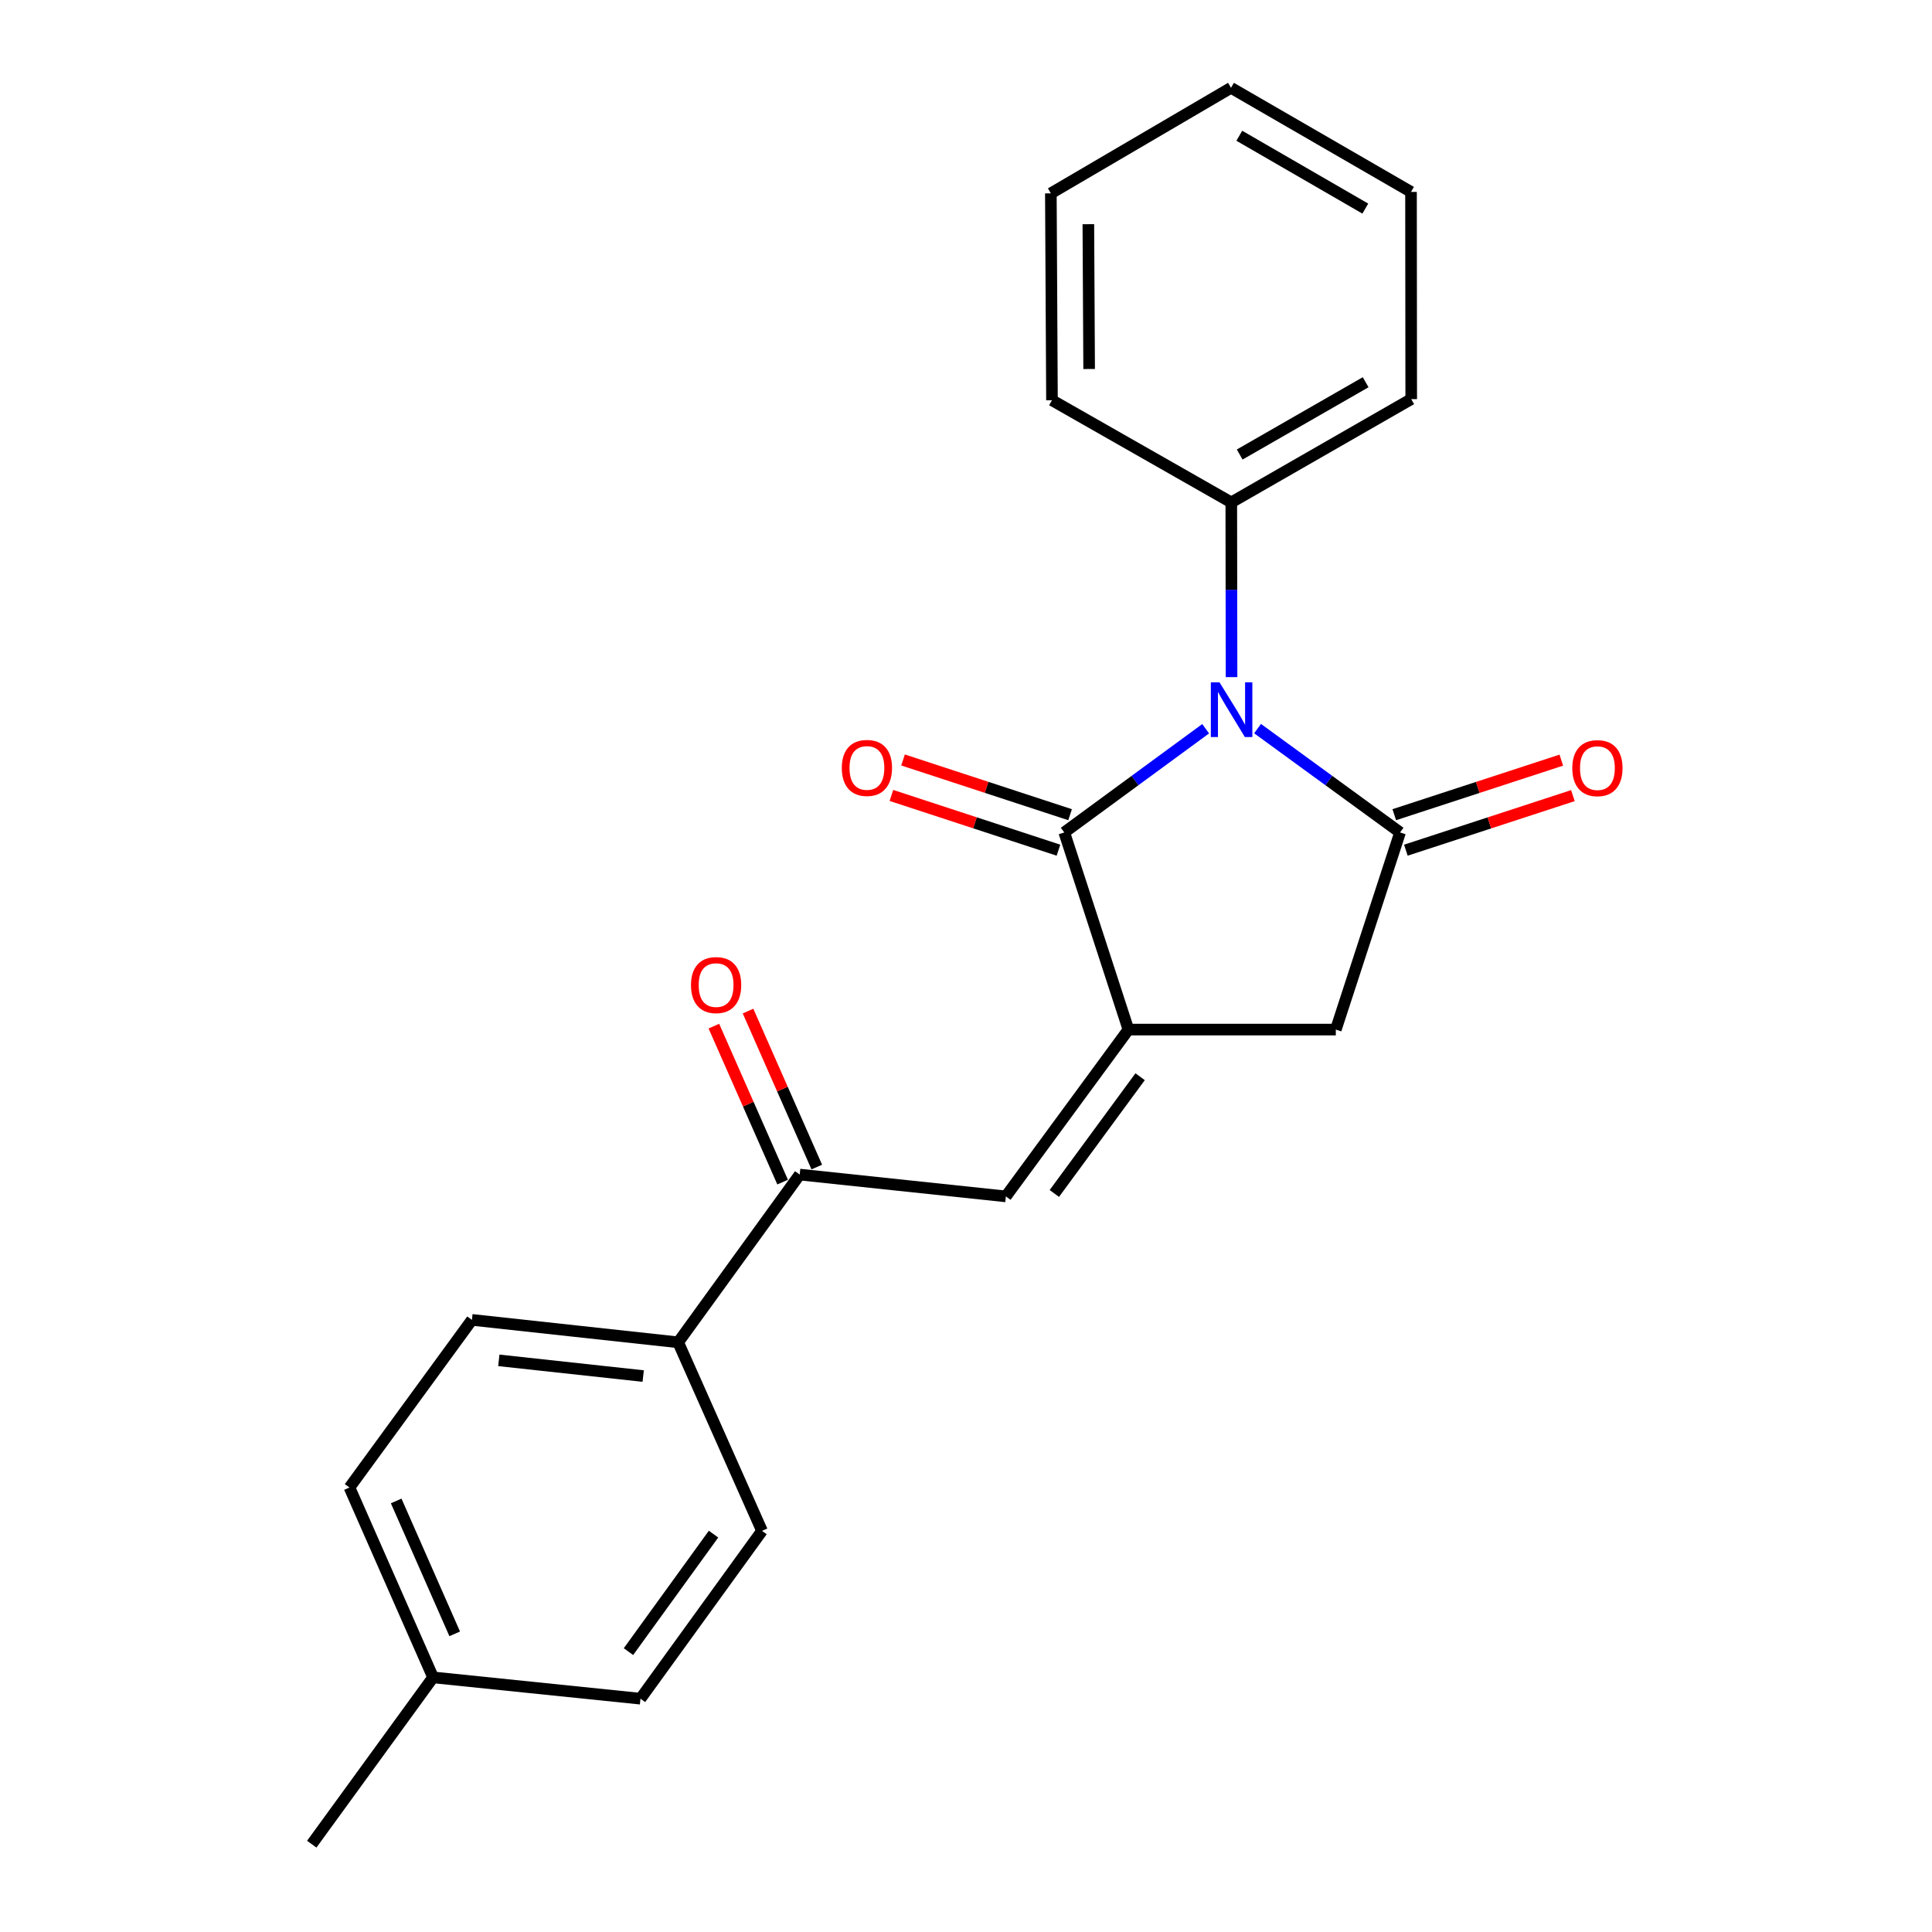 <?xml version='1.0' encoding='iso-8859-1'?>
<svg version='1.1' baseProfile='full'
              xmlns='http://www.w3.org/2000/svg'
                      xmlns:rdkit='http://www.rdkit.org/xml'
                      xmlns:xlink='http://www.w3.org/1999/xlink'
                  xml:space='preserve'
width='1000px' height='1000px' viewBox='0 0 1000 1000'>
<!-- END OF HEADER -->
<rect style='opacity:1.0;fill:#FFFFFF;stroke:none' width='1000' height='1000' x='0' y='0'> </rect>
<path class='bond-2' d='M 584.068,532.912 L 691.414,532.912' style='fill:none;fill-rule:evenodd;stroke:#000000;stroke-width:6px;stroke-linecap:butt;stroke-linejoin:miter;stroke-opacity:1' />
<path class='bond-6' d='M 584.068,532.912 L 520.638,619.251' style='fill:none;fill-rule:evenodd;stroke:#000000;stroke-width:6px;stroke-linecap:butt;stroke-linejoin:miter;stroke-opacity:1' />
<path class='bond-6' d='M 590.125,557.303 L 545.724,617.74' style='fill:none;fill-rule:evenodd;stroke:#000000;stroke-width:6px;stroke-linecap:butt;stroke-linejoin:miter;stroke-opacity:1' />
<path class='bond-21' d='M 584.068,532.912 L 550.866,430.869' style='fill:none;fill-rule:evenodd;stroke:#000000;stroke-width:6px;stroke-linecap:butt;stroke-linejoin:miter;stroke-opacity:1' />
<path class='bond-9' d='M 691.414,532.912 L 724.67,430.869' style='fill:none;fill-rule:evenodd;stroke:#000000;stroke-width:6px;stroke-linecap:butt;stroke-linejoin:miter;stroke-opacity:1' />
<path class='bond-5' d='M 727.669,440.053 L 770.901,425.933' style='fill:none;fill-rule:evenodd;stroke:#000000;stroke-width:6px;stroke-linecap:butt;stroke-linejoin:miter;stroke-opacity:1' />
<path class='bond-5' d='M 770.901,425.933 L 814.133,411.813' style='fill:none;fill-rule:evenodd;stroke:#FF0000;stroke-width:6px;stroke-linecap:butt;stroke-linejoin:miter;stroke-opacity:1' />
<path class='bond-5' d='M 721.67,421.686 L 764.902,407.566' style='fill:none;fill-rule:evenodd;stroke:#000000;stroke-width:6px;stroke-linecap:butt;stroke-linejoin:miter;stroke-opacity:1' />
<path class='bond-5' d='M 764.902,407.566 L 808.134,393.446' style='fill:none;fill-rule:evenodd;stroke:#FF0000;stroke-width:6px;stroke-linecap:butt;stroke-linejoin:miter;stroke-opacity:1' />
<path class='bond-13' d='M 724.67,430.869 L 687.79,403.996' style='fill:none;fill-rule:evenodd;stroke:#000000;stroke-width:6px;stroke-linecap:butt;stroke-linejoin:miter;stroke-opacity:1' />
<path class='bond-13' d='M 687.79,403.996 L 650.91,377.123' style='fill:none;fill-rule:evenodd;stroke:#0000FF;stroke-width:6px;stroke-linecap:butt;stroke-linejoin:miter;stroke-opacity:1' />
<path class='bond-4' d='M 637.448,350.489 L 637.38,305.264' style='fill:none;fill-rule:evenodd;stroke:#0000FF;stroke-width:6px;stroke-linecap:butt;stroke-linejoin:miter;stroke-opacity:1' />
<path class='bond-4' d='M 637.38,305.264 L 637.312,260.039' style='fill:none;fill-rule:evenodd;stroke:#000000;stroke-width:6px;stroke-linecap:butt;stroke-linejoin:miter;stroke-opacity:1' />
<path class='bond-17' d='M 624.047,377.181 L 587.457,404.025' style='fill:none;fill-rule:evenodd;stroke:#0000FF;stroke-width:6px;stroke-linecap:butt;stroke-linejoin:miter;stroke-opacity:1' />
<path class='bond-17' d='M 587.457,404.025 L 550.866,430.869' style='fill:none;fill-rule:evenodd;stroke:#000000;stroke-width:6px;stroke-linecap:butt;stroke-linejoin:miter;stroke-opacity:1' />
<path class='bond-3' d='M 553.874,421.688 L 510.643,407.523' style='fill:none;fill-rule:evenodd;stroke:#000000;stroke-width:6px;stroke-linecap:butt;stroke-linejoin:miter;stroke-opacity:1' />
<path class='bond-3' d='M 510.643,407.523 L 467.411,393.358' style='fill:none;fill-rule:evenodd;stroke:#FF0000;stroke-width:6px;stroke-linecap:butt;stroke-linejoin:miter;stroke-opacity:1' />
<path class='bond-3' d='M 547.858,440.05 L 504.626,425.885' style='fill:none;fill-rule:evenodd;stroke:#000000;stroke-width:6px;stroke-linecap:butt;stroke-linejoin:miter;stroke-opacity:1' />
<path class='bond-3' d='M 504.626,425.885 L 461.395,411.72' style='fill:none;fill-rule:evenodd;stroke:#FF0000;stroke-width:6px;stroke-linecap:butt;stroke-linejoin:miter;stroke-opacity:1' />
<path class='bond-1' d='M 637.312,260.039 L 544.501,207.16' style='fill:none;fill-rule:evenodd;stroke:#000000;stroke-width:6px;stroke-linecap:butt;stroke-linejoin:miter;stroke-opacity:1' />
<path class='bond-7' d='M 637.312,260.039 L 730.445,206.581' style='fill:none;fill-rule:evenodd;stroke:#000000;stroke-width:6px;stroke-linecap:butt;stroke-linejoin:miter;stroke-opacity:1' />
<path class='bond-7' d='M 641.663,235.262 L 706.856,197.842' style='fill:none;fill-rule:evenodd;stroke:#000000;stroke-width:6px;stroke-linecap:butt;stroke-linejoin:miter;stroke-opacity:1' />
<path class='bond-11' d='M 730.445,206.581 L 730.338,99.331' style='fill:none;fill-rule:evenodd;stroke:#000000;stroke-width:6px;stroke-linecap:butt;stroke-linejoin:miter;stroke-opacity:1' />
<path class='bond-15' d='M 730.338,99.331 L 637.162,45.455' style='fill:none;fill-rule:evenodd;stroke:#000000;stroke-width:6px;stroke-linecap:butt;stroke-linejoin:miter;stroke-opacity:1' />
<path class='bond-15' d='M 706.689,107.977 L 641.466,70.263' style='fill:none;fill-rule:evenodd;stroke:#000000;stroke-width:6px;stroke-linecap:butt;stroke-linejoin:miter;stroke-opacity:1' />
<path class='bond-19' d='M 637.162,45.455 L 543.921,100.083' style='fill:none;fill-rule:evenodd;stroke:#000000;stroke-width:6px;stroke-linecap:butt;stroke-linejoin:miter;stroke-opacity:1' />
<path class='bond-0' d='M 543.921,100.083 L 544.501,207.16' style='fill:none;fill-rule:evenodd;stroke:#000000;stroke-width:6px;stroke-linecap:butt;stroke-linejoin:miter;stroke-opacity:1' />
<path class='bond-0' d='M 563.33,116.04 L 563.736,190.994' style='fill:none;fill-rule:evenodd;stroke:#000000;stroke-width:6px;stroke-linecap:butt;stroke-linejoin:miter;stroke-opacity:1' />
<path class='bond-8' d='M 520.638,619.251 L 413.925,607.958' style='fill:none;fill-rule:evenodd;stroke:#000000;stroke-width:6px;stroke-linecap:butt;stroke-linejoin:miter;stroke-opacity:1' />
<path class='bond-10' d='M 413.925,607.958 L 351.02,694.779' style='fill:none;fill-rule:evenodd;stroke:#000000;stroke-width:6px;stroke-linecap:butt;stroke-linejoin:miter;stroke-opacity:1' />
<path class='bond-12' d='M 422.765,604.061 L 404.974,563.698' style='fill:none;fill-rule:evenodd;stroke:#000000;stroke-width:6px;stroke-linecap:butt;stroke-linejoin:miter;stroke-opacity:1' />
<path class='bond-12' d='M 404.974,563.698 L 387.183,523.335' style='fill:none;fill-rule:evenodd;stroke:#FF0000;stroke-width:6px;stroke-linecap:butt;stroke-linejoin:miter;stroke-opacity:1' />
<path class='bond-12' d='M 405.085,611.855 L 387.293,571.492' style='fill:none;fill-rule:evenodd;stroke:#000000;stroke-width:6px;stroke-linecap:butt;stroke-linejoin:miter;stroke-opacity:1' />
<path class='bond-12' d='M 387.293,571.492 L 369.502,531.129' style='fill:none;fill-rule:evenodd;stroke:#FF0000;stroke-width:6px;stroke-linecap:butt;stroke-linejoin:miter;stroke-opacity:1' />
<path class='bond-14' d='M 351.02,694.779 L 244.265,683.164' style='fill:none;fill-rule:evenodd;stroke:#000000;stroke-width:6px;stroke-linecap:butt;stroke-linejoin:miter;stroke-opacity:1' />
<path class='bond-14' d='M 332.917,712.246 L 258.188,704.115' style='fill:none;fill-rule:evenodd;stroke:#000000;stroke-width:6px;stroke-linecap:butt;stroke-linejoin:miter;stroke-opacity:1' />
<path class='bond-23' d='M 351.02,694.779 L 394.41,792.367' style='fill:none;fill-rule:evenodd;stroke:#000000;stroke-width:6px;stroke-linecap:butt;stroke-linejoin:miter;stroke-opacity:1' />
<path class='bond-16' d='M 244.265,683.164 L 180.888,769.932' style='fill:none;fill-rule:evenodd;stroke:#000000;stroke-width:6px;stroke-linecap:butt;stroke-linejoin:miter;stroke-opacity:1' />
<path class='bond-18' d='M 180.888,769.932 L 224.159,868.207' style='fill:none;fill-rule:evenodd;stroke:#000000;stroke-width:6px;stroke-linecap:butt;stroke-linejoin:miter;stroke-opacity:1' />
<path class='bond-18' d='M 205.062,776.887 L 235.352,845.68' style='fill:none;fill-rule:evenodd;stroke:#000000;stroke-width:6px;stroke-linecap:butt;stroke-linejoin:miter;stroke-opacity:1' />
<path class='bond-20' d='M 224.159,868.207 L 331.505,879.242' style='fill:none;fill-rule:evenodd;stroke:#000000;stroke-width:6px;stroke-linecap:butt;stroke-linejoin:miter;stroke-opacity:1' />
<path class='bond-24' d='M 224.159,868.207 L 161.362,954.545' style='fill:none;fill-rule:evenodd;stroke:#000000;stroke-width:6px;stroke-linecap:butt;stroke-linejoin:miter;stroke-opacity:1' />
<path class='bond-22' d='M 331.505,879.242 L 394.41,792.367' style='fill:none;fill-rule:evenodd;stroke:#000000;stroke-width:6px;stroke-linecap:butt;stroke-linejoin:miter;stroke-opacity:1' />
<path class='bond-22' d='M 325.29,854.879 L 369.323,794.066' style='fill:none;fill-rule:evenodd;stroke:#000000;stroke-width:6px;stroke-linecap:butt;stroke-linejoin:miter;stroke-opacity:1' />
<path  class='atom-3' d='M 631.213 353.171
L 640.493 368.171
Q 641.413 369.651, 642.893 372.331
Q 644.373 375.011, 644.453 375.171
L 644.453 353.171
L 648.213 353.171
L 648.213 381.491
L 644.333 381.491
L 634.373 365.091
Q 633.213 363.171, 631.973 360.971
Q 630.773 358.771, 630.413 358.091
L 630.413 381.491
L 626.733 381.491
L 626.733 353.171
L 631.213 353.171
' fill='#0000FF'/>
<path  class='atom-11' d='M 435.716 397.479
Q 435.716 390.679, 439.076 386.879
Q 442.436 383.079, 448.716 383.079
Q 454.996 383.079, 458.356 386.879
Q 461.716 390.679, 461.716 397.479
Q 461.716 404.359, 458.316 408.279
Q 454.916 412.159, 448.716 412.159
Q 442.476 412.159, 439.076 408.279
Q 435.716 404.399, 435.716 397.479
M 448.716 408.959
Q 453.036 408.959, 455.356 406.079
Q 457.716 403.159, 457.716 397.479
Q 457.716 391.919, 455.356 389.119
Q 453.036 386.279, 448.716 386.279
Q 444.396 386.279, 442.036 389.079
Q 439.716 391.879, 439.716 397.479
Q 439.716 403.199, 442.036 406.079
Q 444.396 408.959, 448.716 408.959
' fill='#FF0000'/>
<path  class='atom-12' d='M 813.82 397.586
Q 813.82 390.786, 817.18 386.986
Q 820.54 383.186, 826.82 383.186
Q 833.1 383.186, 836.46 386.986
Q 839.82 390.786, 839.82 397.586
Q 839.82 404.466, 836.42 408.386
Q 833.02 412.266, 826.82 412.266
Q 820.58 412.266, 817.18 408.386
Q 813.82 404.506, 813.82 397.586
M 826.82 409.066
Q 831.14 409.066, 833.46 406.186
Q 835.82 403.266, 835.82 397.586
Q 835.82 392.026, 833.46 389.226
Q 831.14 386.386, 826.82 386.386
Q 822.5 386.386, 820.14 389.186
Q 817.82 391.986, 817.82 397.586
Q 817.82 403.306, 820.14 406.186
Q 822.5 409.066, 826.82 409.066
' fill='#FF0000'/>
<path  class='atom-16' d='M 357.654 509.87
Q 357.654 503.07, 361.014 499.27
Q 364.374 495.47, 370.654 495.47
Q 376.934 495.47, 380.294 499.27
Q 383.654 503.07, 383.654 509.87
Q 383.654 516.75, 380.254 520.67
Q 376.854 524.55, 370.654 524.55
Q 364.414 524.55, 361.014 520.67
Q 357.654 516.79, 357.654 509.87
M 370.654 521.35
Q 374.974 521.35, 377.294 518.47
Q 379.654 515.55, 379.654 509.87
Q 379.654 504.31, 377.294 501.51
Q 374.974 498.67, 370.654 498.67
Q 366.334 498.67, 363.974 501.47
Q 361.654 504.27, 361.654 509.87
Q 361.654 515.59, 363.974 518.47
Q 366.334 521.35, 370.654 521.35
' fill='#FF0000'/>
</svg>

